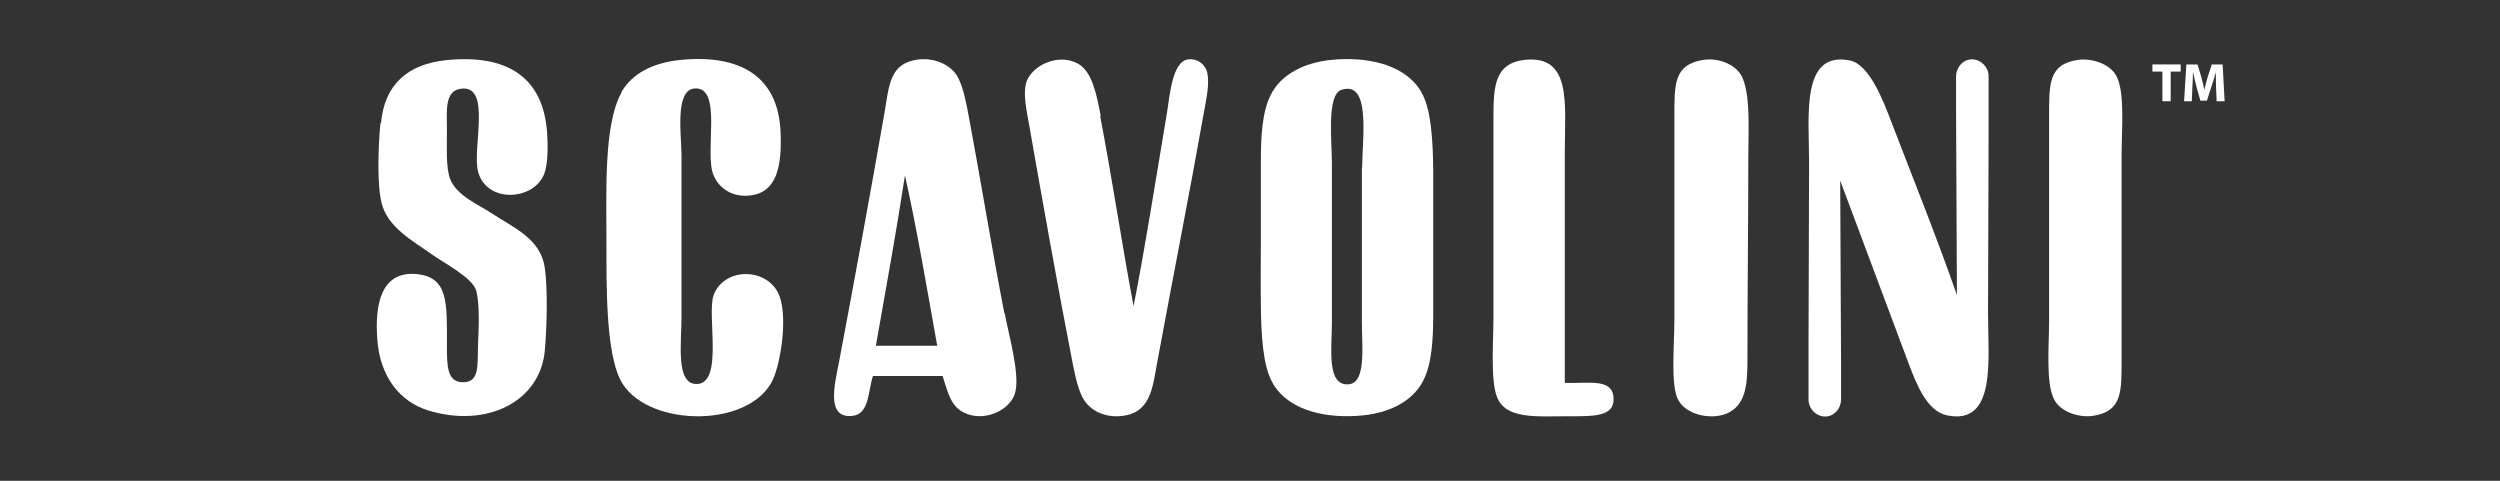 <svg xmlns="http://www.w3.org/2000/svg" width="234" height="45" viewBox="0 0 234 45" fill="none"><rect x="0" y="0" width="234" height="45" fill="#333333" stroke="none"/><mask id="mask0_103_1217" style="mask-type:luminance" maskUnits="userSpaceOnUse" x="0" y="0" width="234" height="45"><path d="M233.922 0H0V44.542H233.922V0Z" fill="white"></path></mask><g mask="url(#mask0_103_1217)"><path fill-rule="evenodd" clip-rule="evenodd" d="M134.15 15.915C134.123 13.085 133.936 10.414 133.188 8.919L132.948 8.465C131.345 5.928 127.793 5.287 124.587 5.607C121.996 5.875 119.886 6.996 118.951 8.865C118.123 10.494 118.016 12.818 118.016 15.168V22.217C118.016 24.087 117.989 26.383 118.016 28.573C118.042 31.403 118.229 34.074 118.977 35.569L119.218 36.023C120.821 38.56 124.373 39.201 127.579 38.88C130.17 38.614 132.28 37.492 133.215 35.623C134.043 34.02 134.15 31.671 134.15 29.347V22.297C134.15 20.428 134.15 18.158 134.15 15.942M127.472 15.675V30.068C127.472 32.472 127.899 35.863 126.216 35.97C124.133 36.13 124.667 32.552 124.667 30.068V15.301C124.667 13.271 124.16 8.865 125.549 8.411C128.353 7.477 127.499 13.005 127.499 15.702" fill="white"></path><path fill-rule="evenodd" clip-rule="evenodd" d="M103.03 10.867C102.629 8.784 102.228 6.701 100.893 5.954C98.916 4.885 96.405 6.274 96.031 7.823C95.764 8.918 96.085 10.306 96.352 11.829C97.607 18.958 99.023 26.943 100.332 33.645C100.546 34.767 100.813 36.129 101.267 37.09C101.935 38.452 103.35 39.013 104.659 38.96C107.731 38.826 107.865 36.343 108.346 33.752C109.788 25.928 111.337 18.131 112.7 10.44C112.887 9.345 113.314 7.583 112.914 6.541C112.78 6.194 112.272 5.473 111.257 5.553C109.735 5.687 109.494 8.864 109.227 10.573C108.185 16.742 107.197 23.124 106.102 28.652C105.033 22.991 104.125 16.875 102.976 10.867" fill="white"></path><path fill-rule="evenodd" clip-rule="evenodd" d="M146.465 14.234C146.465 9.748 147.159 5.101 142.671 5.608C139.973 5.929 139.786 7.958 139.786 10.922V29.802C139.786 31.858 139.493 35.677 140.134 37.199C140.989 39.255 143.767 38.962 146.758 38.962C149.163 38.962 151.086 39.015 151.032 37.306C150.979 35.356 148.708 35.917 146.465 35.837V14.261V14.234Z" fill="white"></path><path fill-rule="evenodd" clip-rule="evenodd" d="M156.722 10.918V29.931C156.722 32.281 156.375 35.859 157.016 37.301C157.737 38.93 160.435 39.384 161.878 38.583C163.427 37.729 163.561 35.913 163.561 33.67C163.561 26.887 163.641 21.172 163.641 14.79C163.641 12.227 163.855 9.182 163.133 7.366C162.599 6.005 160.809 5.39 159.447 5.604C156.669 6.031 156.722 7.874 156.722 10.918Z" fill="white"></path><path fill-rule="evenodd" clip-rule="evenodd" d="M35.608 11.53C35.394 13.826 35.287 17.298 35.715 18.98C36.249 21.277 38.706 22.585 40.389 23.787C41.618 24.668 44.262 26.003 44.583 27.232C44.93 28.647 44.797 30.837 44.743 32.252C44.69 34.255 44.877 35.75 43.381 35.777C41.832 35.804 41.832 34.255 41.832 32.332C41.832 28.353 41.992 25.95 39 25.656C35.661 25.336 35.073 28.514 35.314 31.745C35.554 35.27 37.451 37.62 40.095 38.421C45.598 40.103 50.567 37.566 50.994 32.813C51.208 30.49 51.261 26.911 50.994 25.069C50.593 22.318 48.082 21.33 46.026 19.968C44.877 19.194 42.74 18.34 42.126 16.737C41.725 15.669 41.832 13.72 41.832 12.117C41.832 10.382 41.591 8.486 43.167 8.299C46.079 7.952 44.129 13.987 44.77 16.15C45.625 19.034 49.899 18.767 50.914 16.337C51.315 15.349 51.288 13.666 51.208 12.411C50.834 7.124 47.361 5.068 41.778 5.628C38.145 6.002 35.981 7.925 35.661 11.53" fill="white"></path><path fill-rule="evenodd" clip-rule="evenodd" d="M58.153 8.704C56.497 11.695 56.764 17.97 56.764 22.83C56.764 26.836 56.711 32.898 58.073 35.568C60.263 39.867 69.639 40.214 72.177 35.862C73.005 34.446 73.78 29.88 72.952 27.69C71.937 25.047 67.85 24.94 66.808 27.584C66.113 29.399 67.796 36.022 65.152 35.942C63.228 35.888 63.789 32.07 63.789 29.747V14.579C63.789 12.683 63.121 8.383 65.045 8.277C67.689 8.143 65.873 14.365 66.808 16.448C67.235 17.436 68.277 18.397 69.933 18.317C72.791 18.184 73.192 15.46 73.059 12.309C72.818 7.102 69.239 5.072 63.709 5.606C61.091 5.873 59.141 6.888 58.153 8.65" fill="white"></path><path fill-rule="evenodd" clip-rule="evenodd" d="M94.001 29.29C92.799 23.094 91.784 16.792 90.662 10.81C90.422 9.529 90.155 8.193 89.674 7.259C89.059 6.084 87.483 5.363 85.881 5.576C83.29 5.95 83.236 7.9 82.782 10.597C81.446 18.234 79.95 26.379 78.508 34.016C78.107 36.045 77.333 39.17 79.763 38.929C81.42 38.769 81.233 36.526 81.713 35.191H88.231C88.792 37.034 89.086 38.075 90.261 38.636C92.131 39.544 94.642 38.395 95.043 36.66C95.444 34.897 94.429 31.372 94.028 29.29M81.981 32.36C82.915 27.073 83.877 21.812 84.705 16.418C85.854 21.599 86.762 26.993 87.724 32.36H81.981Z" fill="white"></path><path fill-rule="evenodd" clip-rule="evenodd" d="M191.796 10.97C191.796 7.872 191.716 6.003 194.52 5.602C195.616 5.442 197.485 5.869 198.127 7.178C198.901 8.753 198.581 12.065 198.581 14.602V33.561C198.581 36.659 198.661 38.528 195.856 38.929C194.761 39.089 192.891 38.662 192.25 37.353C191.475 35.778 191.796 32.467 191.796 29.93V10.97Z" fill="white"></path><path fill-rule="evenodd" clip-rule="evenodd" d="M172.243 16.904L178.707 34.181C179.428 36.05 180.39 38.507 182.26 38.881C186.881 39.816 186.08 33.647 186.08 29.348L186.133 12.551V7.184C186.16 6.302 185.412 5.555 184.584 5.555C183.756 5.555 183.088 6.276 183.088 7.184V10.388L183.168 27.612C181.165 21.898 179.134 16.904 176.997 11.323C176.276 9.453 174.994 6.035 173.151 5.662C168.53 4.727 169.331 10.896 169.331 15.195L169.278 31.991V37.359C169.251 38.24 169.999 38.988 170.827 38.988C171.655 38.988 172.323 38.267 172.323 37.359V34.154L172.243 16.93V16.904Z" fill="white"></path><path fill-rule="evenodd" clip-rule="evenodd" d="M202.401 6.699H201.466V6.031H204.11V6.699H203.175V9.476H202.401V6.699Z" fill="white"></path><path fill-rule="evenodd" clip-rule="evenodd" d="M207.423 8.168C207.423 7.767 207.396 7.26 207.396 6.752C207.289 7.18 207.129 7.687 206.996 8.087L206.568 9.423H205.954L205.58 8.087C205.473 7.687 205.366 7.18 205.259 6.726C205.259 7.18 205.233 7.714 205.206 8.168L205.152 9.476H204.431L204.645 6.031H205.687L206.034 7.18C206.141 7.58 206.248 8.007 206.328 8.408C206.408 8.007 206.541 7.553 206.648 7.18L207.022 6.031H208.037L208.224 9.476H207.476L207.423 8.141V8.168Z" fill="white"></path></g></svg>